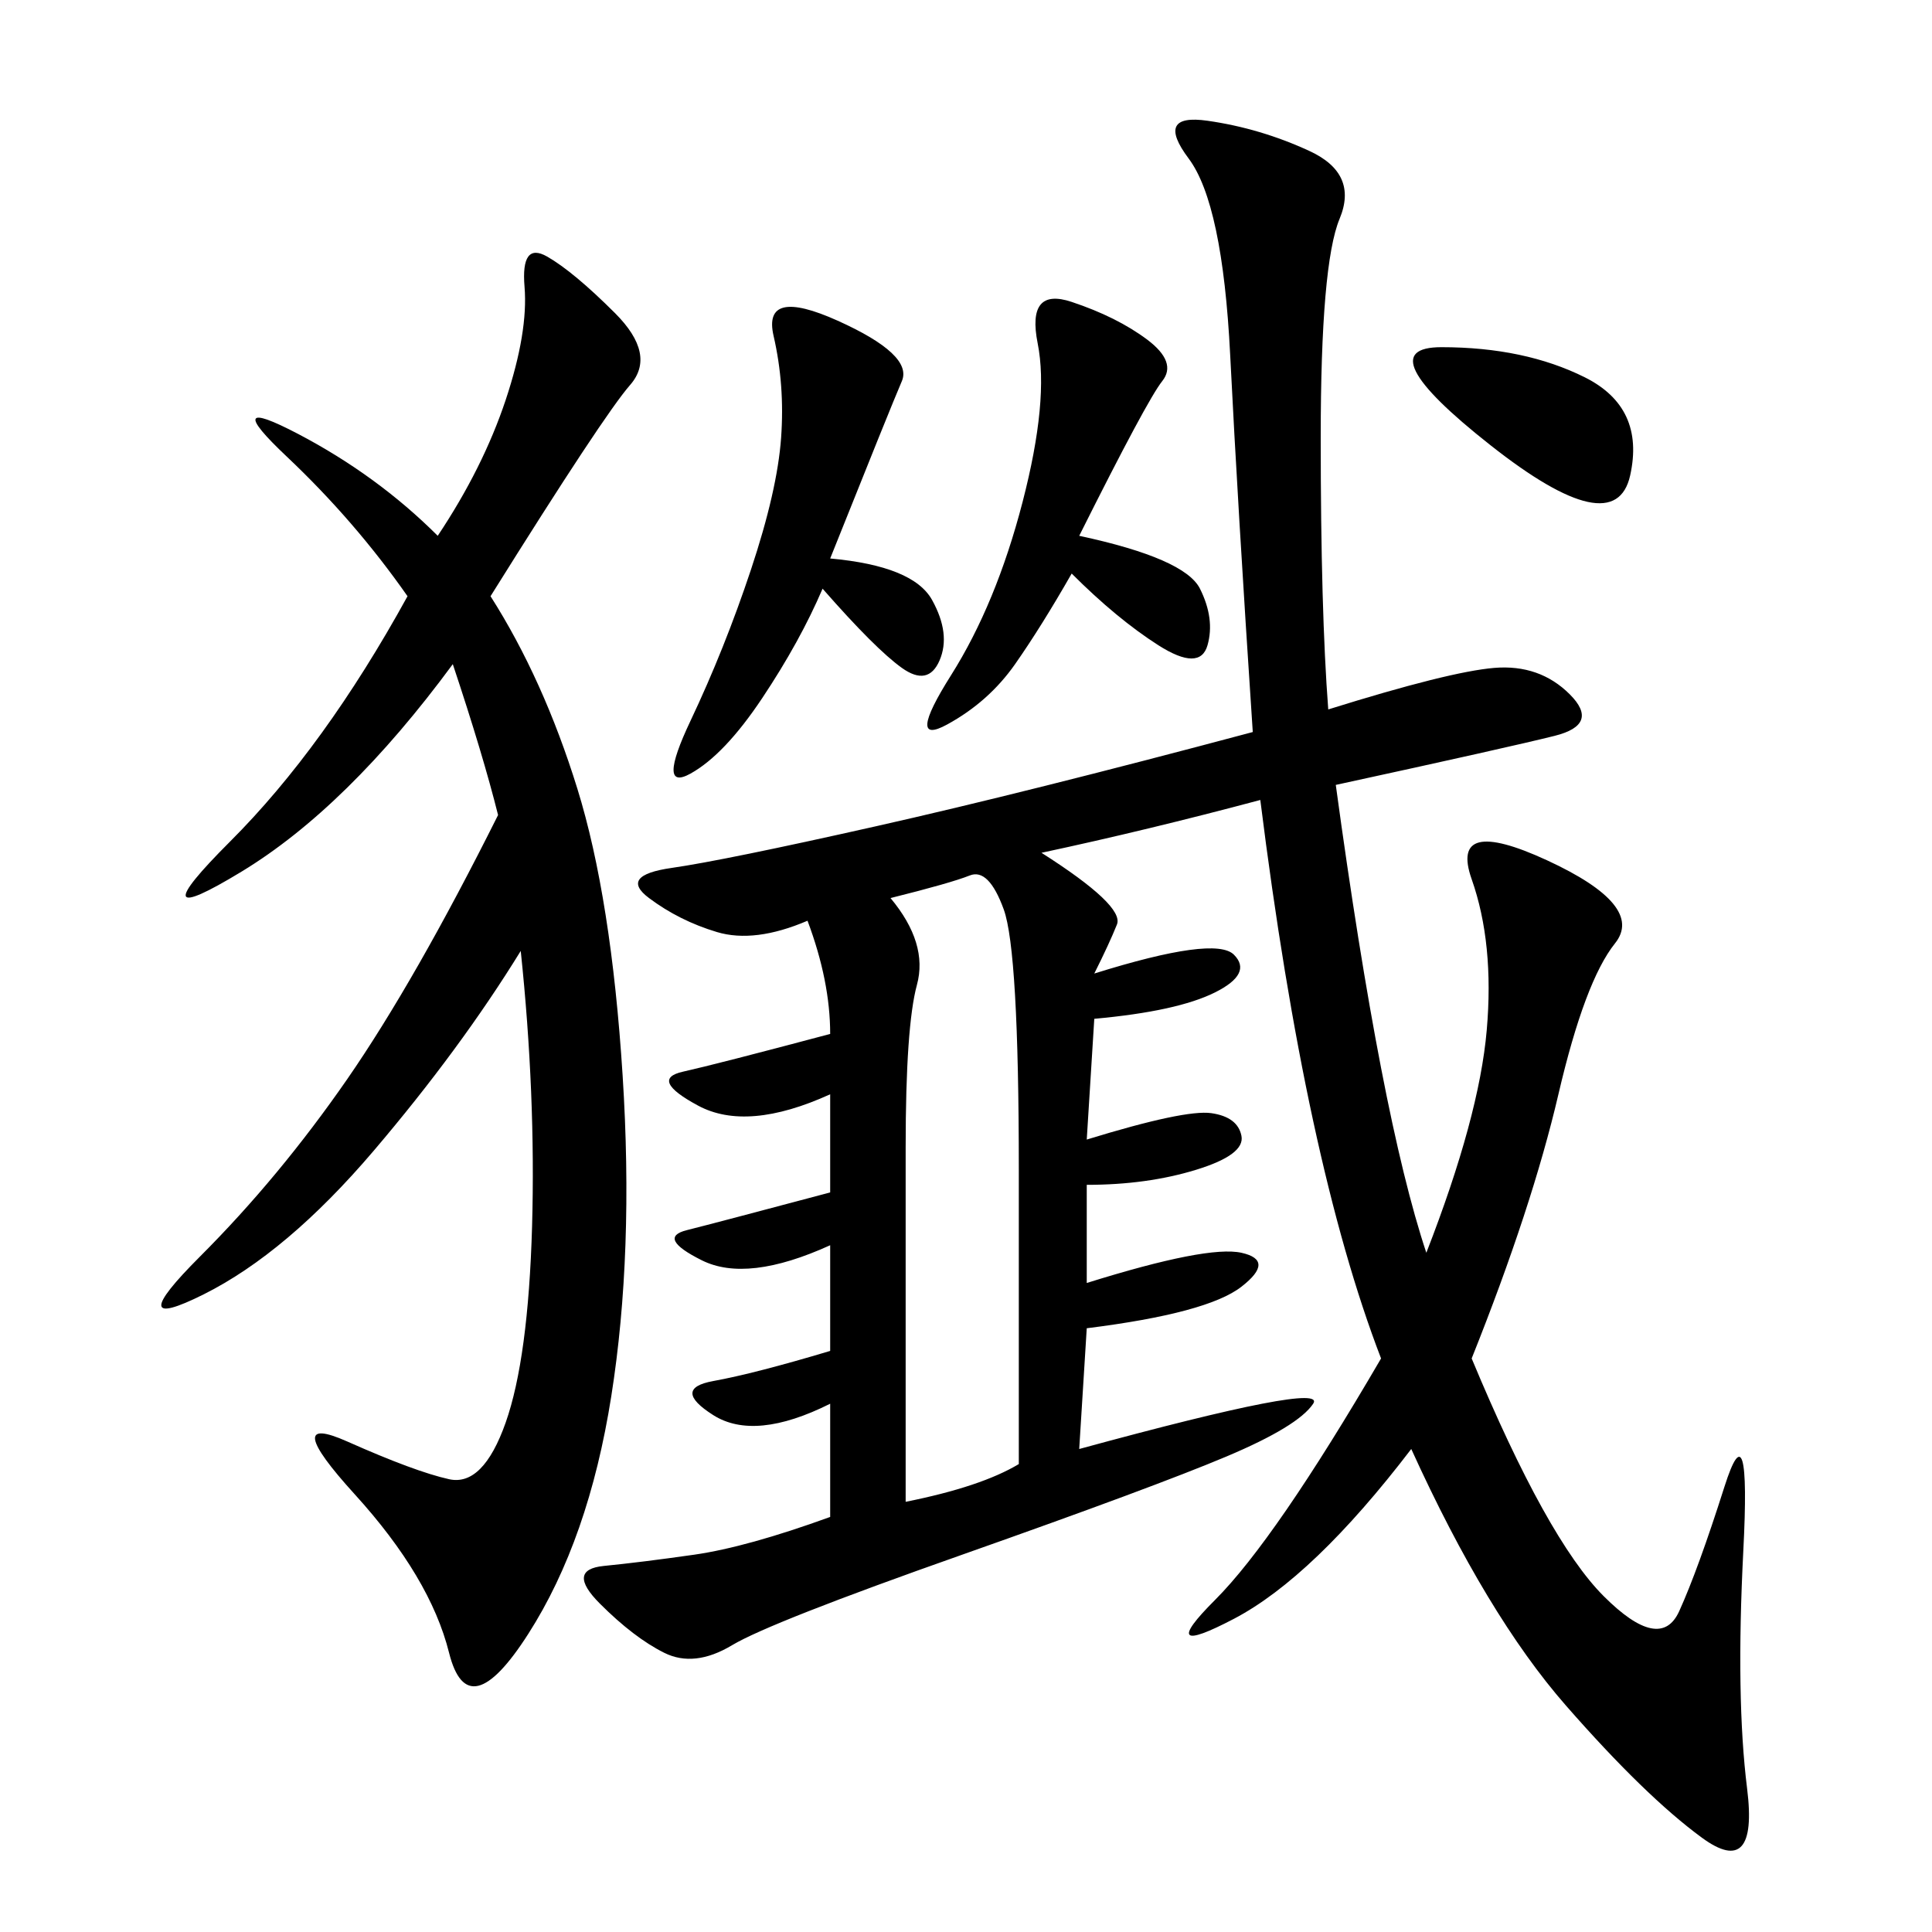 <svg xmlns="http://www.w3.org/2000/svg" xmlns:xlink="http://www.w3.org/1999/xlink" width="300" height="300"><path d="M128.91 235.55L128.91 217.97Q117.19 223.83 110.74 219.73Q104.30 215.63 110.74 214.45Q117.19 213.28 128.91 209.77L128.91 209.77L128.91 193.36Q116.02 199.22 108.98 195.70Q101.95 192.19 106.64 191.02Q111.33 189.84 128.91 185.16L128.91 185.16L128.91 169.92Q116.02 175.78 108.40 171.68Q100.78 167.58 106.05 166.41Q111.33 165.23 128.91 160.55L128.91 160.55Q128.91 152.34 125.39 142.97L125.39 142.97Q117.19 146.48 111.33 144.73Q105.47 142.97 100.78 139.45Q96.09 135.94 104.30 134.77Q112.50 133.59 135.94 128.32Q159.38 123.05 194.53 113.67L194.53 113.67Q192.19 78.52 191.02 55.08Q189.84 31.64 184.57 24.61Q179.30 17.58 187.50 18.75Q195.70 19.92 203.32 23.44Q210.94 26.95 208.01 33.98Q205.08 41.02 205.08 67.97L205.08 67.97Q205.08 94.92 206.25 110.16L206.25 110.16Q225 104.30 232.03 103.71Q239.06 103.13 243.75 107.81Q248.44 112.50 241.41 114.26Q234.38 116.02 207.42 121.88L207.42 121.88Q214.45 173.44 221.48 194.53L221.48 194.53Q229.69 173.44 230.86 159.96Q232.03 146.48 228.52 136.52Q225 126.56 240.23 133.59Q255.47 140.63 250.78 146.48Q246.09 152.34 241.99 169.92Q237.89 187.50 228.52 210.94L228.52 210.94Q240.23 239.06 249.02 247.85Q257.81 256.64 260.74 250.20Q263.67 243.75 267.77 230.86Q271.88 217.97 270.70 240.82Q269.53 263.67 271.29 277.73Q273.05 291.80 264.26 285.35Q255.47 278.91 243.16 264.84Q230.86 250.78 219.14 225L219.14 225Q203.91 244.92 191.60 251.37Q179.30 257.81 188.67 248.44Q198.05 239.06 214.45 210.94L214.45 210.94Q202.73 180.47 195.70 124.22L195.70 124.22Q178.13 128.91 161.72 132.42L161.72 132.42Q174.61 140.63 173.44 143.55Q172.27 146.48 169.92 151.17L169.92 151.17Q188.67 145.31 191.60 148.24Q194.53 151.17 188.67 154.10Q182.81 157.03 169.92 158.20L169.92 158.20L168.75 176.95Q183.98 172.27 188.09 172.85Q192.19 173.44 192.77 176.37Q193.36 179.30 185.74 181.64Q178.13 183.98 168.75 183.98L168.75 183.98L168.75 199.22Q187.50 193.36 192.77 194.53Q198.05 195.70 192.77 199.80Q187.50 203.91 168.75 206.25L168.75 206.25L167.58 225Q206.25 214.45 203.91 217.97Q201.56 221.48 190.43 226.17Q179.30 230.86 149.41 241.41Q119.53 251.95 113.67 255.47Q107.81 258.98 103.13 256.64Q98.44 254.30 93.16 249.02Q87.89 243.75 93.75 243.16Q99.61 242.58 107.81 241.41Q116.02 240.23 128.91 235.55L128.91 235.55ZM76.17 92.58Q84.38 105.47 89.65 122.46Q94.92 139.45 96.68 166.99Q98.44 194.53 94.92 216.80Q91.41 239.06 82.03 253.71Q72.66 268.36 69.73 256.64Q66.80 244.92 55.08 232.03Q43.36 219.14 53.91 223.83Q64.45 228.52 69.73 229.69Q75 230.86 78.52 220.90Q82.03 210.94 82.62 190.43Q83.20 169.92 80.86 147.66L80.86 147.66Q71.48 162.89 58.01 178.71Q44.53 194.53 31.64 200.98Q18.75 207.42 31.05 195.12Q43.36 182.81 53.91 167.58Q64.45 152.34 77.34 126.56L77.34 126.56Q75 117.19 70.31 103.13L70.31 103.13Q53.91 125.39 37.50 135.35Q21.09 145.31 35.74 130.66Q50.39 116.02 63.28 92.58L63.28 92.58Q55.08 80.86 44.53 70.90Q33.98 60.94 46.29 67.38Q58.59 73.83 67.97 83.20L67.97 83.20Q75 72.66 78.52 62.11Q82.03 51.56 81.45 44.53Q80.86 37.50 84.96 39.84Q89.06 42.19 95.51 48.63Q101.95 55.08 97.85 59.77Q93.75 64.45 76.17 92.58L76.17 92.58ZM140.63 233.20Q152.34 230.86 158.20 227.34L158.20 227.34L158.20 181.64Q158.20 147.66 155.86 141.21Q153.52 134.77 150.59 135.94Q147.66 137.11 138.28 139.45L138.28 139.45Q144.14 146.48 142.38 152.93Q140.63 159.38 140.63 178.13L140.63 178.13L140.63 233.20ZM128.91 86.72Q141.80 87.89 144.73 93.16Q147.66 98.44 145.90 102.54Q144.14 106.64 140.04 103.71Q135.94 100.78 127.73 91.41L127.73 91.41Q124.22 99.61 118.36 108.40Q112.50 117.19 107.23 120.12Q101.95 123.05 107.23 111.91Q112.50 100.78 116.60 88.48Q120.70 76.17 121.29 67.97Q121.88 59.77 120.12 52.15Q118.36 44.53 130.08 49.80Q141.80 55.08 140.04 59.18Q138.28 63.28 128.91 86.72L128.91 86.72ZM167.58 83.20Q183.98 86.72 186.33 91.41Q188.67 96.09 187.50 100.20Q186.33 104.30 179.88 100.20Q173.44 96.09 166.41 89.06L166.41 89.06Q161.72 97.27 157.62 103.13Q153.52 108.98 147.07 112.50Q140.63 116.02 147.66 104.88Q154.69 93.75 158.79 77.93Q162.89 62.11 161.13 53.32Q159.38 44.53 166.41 46.88Q173.44 49.22 178.13 52.73Q182.81 56.25 180.47 59.18Q178.13 62.11 167.58 83.20L167.58 83.20ZM223.83 53.91Q236.72 53.91 246.09 58.59Q255.47 63.28 253.13 73.83Q250.78 84.38 231.45 69.14Q212.11 53.91 223.83 53.91L223.83 53.91Z"/></svg>